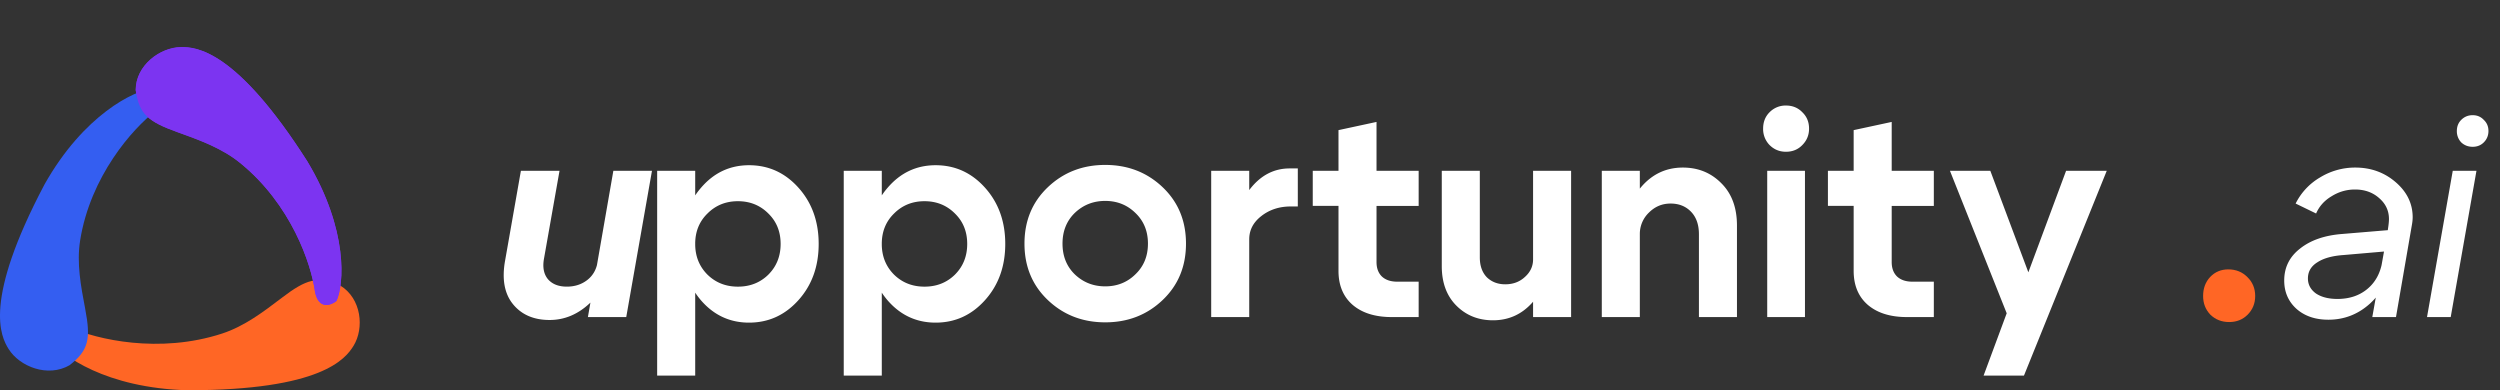 <svg width="205" height="32" fill="none" xmlns="http://www.w3.org/2000/svg"><rect width="100%" height="100%" fill="#333333" stroke="none"/><path d="M18.22 27.349c-5.17 1.692-10.308.475-12.493-.503-1.405-.498-1.61.509-1.537 1.074.805 1.217 4.521 3.908 11.194 4.08 10.976 0 12.952-2.576 13.61-3.65.883-1.439.66-3.866-1.096-4.94-1.836-.816-2.784-.515-4.771.996l-.025.02c-1.518 1.154-3.06 2.326-4.883 2.923z" fill="#FF6625"/><path d="M19.666 13.334c4.201 3.396 5.863 8.303 6.171 10.633.311 1.43 1.293 1.068 1.744.708.63-1.312.998-5.821-2.383-11.452C19.39 4.112 16.11 3.835 14.83 3.856c-1.714.03-3.702 1.498-3.704 3.524.264 1.955 1.025 2.583 3.385 3.433l.034.012c1.805.65 3.639 1.31 5.121 2.509z" fill="#7C34F1"/><path d="M6.57 19.723c.838-5.268 4.3-9.173 6.19-10.623 1.098-.992.278-1.632-.27-1.828-1.474.14-5.624 2.135-8.843 7.856-5.038 9.54-3.605 12.44-2.932 13.505.901 1.427 3.208 2.347 4.989 1.314 1.583-1.22 1.746-2.182 1.286-4.6l-.006-.036c-.352-1.85-.709-3.73-.413-5.588z" fill="#345EF1"/><path d="M19.672 13.35c4.2 3.396 5.862 8.302 6.17 10.633.312 1.43 1.293 1.067 1.745.707.63-1.312.998-5.82-2.384-11.451-5.807-9.112-9.088-9.388-10.367-9.367-1.715.029-3.703 1.498-3.704 3.524.263 1.955 1.024 2.583 3.385 3.433l.034.012c1.804.65 3.638 1.31 5.12 2.508z" fill="#7C34F1"/><path d="M53.462 14.004L51.352 26h-3.144l2.087-11.996h3.167zm-7.581 0L44.609 21.2c-.128.704-.024 1.264.312 1.68.352.416.872.624 1.56.624.64 0 1.191-.176 1.655-.528.464-.352.752-.84.864-1.464h1.2a6.05 6.05 0 01-1.848 3.36c-.975.911-2.071 1.367-3.287 1.367-1.295 0-2.295-.432-2.999-1.296-.704-.863-.92-2.055-.648-3.575l1.296-7.365h3.167zm8.006 0h3.12v16.795h-3.12V14.004zm4.127 3.503c-.672.655-1.008 1.487-1.008 2.495s.336 1.847 1.008 2.52c.672.655 1.504.983 2.495.983.992 0 1.824-.328 2.495-.984.672-.672 1.008-1.511 1.008-2.52 0-1.007-.336-1.838-1.008-2.494-.671-.672-1.503-1.008-2.495-1.008-.991 0-1.823.336-2.495 1.008zm-.528 7.125c-1.055-1.231-1.583-2.775-1.583-4.63s.528-3.391 1.583-4.607c1.056-1.231 2.367-1.847 3.935-1.847 1.6 0 2.951.616 4.055 1.847 1.103 1.232 1.655 2.768 1.655 4.607 0 1.84-.552 3.375-1.655 4.606-1.104 1.232-2.456 1.848-4.055 1.848-1.568 0-2.88-.608-3.935-1.824zm11.701-10.628h3.12v16.795h-3.12V14.004zm4.127 3.503c-.672.655-1.008 1.487-1.008 2.495s.336 1.847 1.008 2.52c.672.655 1.503.983 2.495.983.992 0 1.823-.328 2.495-.984.672-.672 1.008-1.511 1.008-2.52 0-1.007-.336-1.838-1.008-2.494-.672-.672-1.503-1.008-2.495-1.008-.992 0-1.823.336-2.495 1.008zm-.528 7.125c-1.056-1.231-1.583-2.775-1.583-4.63s.527-3.391 1.583-4.607c1.056-1.231 2.367-1.847 3.935-1.847 1.6 0 2.95.616 4.054 1.847 1.104 1.232 1.656 2.768 1.656 4.607 0 1.84-.552 3.375-1.656 4.606-1.103 1.232-2.455 1.848-4.054 1.848-1.568 0-2.88-.608-3.935-1.824zm15.348-7.173c-.672.655-1.008 1.495-1.008 2.519s.336 1.863 1.008 2.52c.688.655 1.52.983 2.495.983.976 0 1.8-.328 2.471-.984.688-.656 1.032-1.495 1.032-2.52 0-1.023-.344-1.863-1.032-2.518-.672-.656-1.495-.984-2.471-.984s-1.807.328-2.495.984zm-2.207 7.15c-1.28-1.216-1.92-2.76-1.92-4.631 0-1.872.64-3.415 1.92-4.63 1.28-1.216 2.847-1.824 4.702-1.824s3.423.608 4.703 1.823c1.28 1.216 1.919 2.76 1.919 4.63 0 1.872-.64 3.416-1.92 4.631-1.28 1.216-2.847 1.824-4.702 1.824s-3.423-.608-4.703-1.824zM99.318 26V14.004h3.119V26h-3.119zm6.526-9.07c-.944 0-1.751.265-2.423.793-.656.512-.984 1.143-.984 1.895h-1.223c0-1.647.431-3.023 1.295-4.127.88-1.12 1.96-1.68 3.239-1.68h.672v3.12h-.576zm8.734 6.167h1.752V26h-2.207c-1.36 0-2.432-.336-3.215-1.008-.768-.672-1.152-1.6-1.152-2.783v-5.326h-2.111v-2.88h2.111V10.67l3.119-.672v4.007h3.455v2.879h-3.455v4.606c0 .496.144.888.432 1.176.304.288.728.432 1.271.432zm14.253-9.093V26h-3.119V14.004h3.119zm-7.486 0v7.102c0 .687.192 1.231.576 1.631.4.384.904.576 1.511.576.64 0 1.176-.2 1.608-.6.448-.4.672-.88.672-1.44h1.223c0 1.408-.432 2.592-1.295 3.551-.864.96-1.936 1.44-3.215 1.44-1.2 0-2.199-.4-2.999-1.2-.8-.8-1.2-1.88-1.2-3.239v-7.821h3.119zM131.347 26V14.004h3.119V26h-3.119zm7.965 0v-6.79c0-.784-.216-1.4-.647-1.847-.432-.448-.992-.672-1.68-.672s-1.279.248-1.775.744a2.423 2.423 0 00-.744 1.775h-1.224c0-1.535.448-2.83 1.344-3.887.912-1.055 2.047-1.583 3.407-1.583 1.263 0 2.319.432 3.167 1.296.848.847 1.271 1.999 1.271 3.454V26h-3.119zm5.792-14.107a1.871 1.871 0 01-.528-1.344c0-.544.176-.992.528-1.344a1.827 1.827 0 011.343-.551c.544 0 .992.184 1.344.551.368.352.552.8.552 1.344 0 .528-.184.976-.552 1.344-.352.367-.8.551-1.344.551-.528 0-.975-.184-1.343-.552zM144.912 26V14.004h3.095V26h-3.095zm11.911-2.903h1.751V26h-2.207c-1.36 0-2.431-.336-3.215-1.008-.768-.672-1.152-1.6-1.152-2.783v-5.326h-2.111v-2.88H152V10.67l3.119-.672v4.007h3.455v2.879h-3.455v4.606c0 .496.144.888.432 1.176.304.288.728.432 1.272.432zm12.597-9.093h3.334l-6.789 16.795h-3.311l1.895-5.11-4.654-11.685h3.311l3.119 8.325 3.095-8.325zm23.716-.264c1.28 0 2.384.4 3.311 1.2.928.8 1.392 1.759 1.392 2.879 0 .192-.024.416-.072.671L196.471 26h-1.943l.96-5.374-3.335.288c-.912.064-1.624.263-2.136.6-.512.32-.767.76-.767 1.319 0 .496.215.904.647 1.224.448.303 1.04.456 1.776.456.975 0 1.791-.272 2.447-.816.656-.544 1.064-1.288 1.224-2.232h.815c-.24 1.392-.847 2.536-1.823 3.431-.976.88-2.111 1.32-3.407 1.32-1.072 0-1.943-.296-2.615-.888-.672-.608-1.008-1.383-1.008-2.327 0-1.072.432-1.943 1.296-2.615.863-.688 2.015-1.088 3.455-1.2l3.742-.312.048-.336c.032-.24.048-.431.048-.575 0-.688-.272-1.264-.815-1.728-.528-.464-1.184-.696-1.968-.696-.688 0-1.327.184-1.919.552-.592.352-1.016.824-1.272 1.416l-1.679-.816a5.118 5.118 0 011.991-2.135 5.497 5.497 0 012.903-.816zm8.686-2.063a1.317 1.317 0 01-.36-.936c0-.368.12-.672.36-.912.256-.256.568-.384.936-.384.368 0 .672.128.911.384.256.24.384.544.384.912s-.128.68-.384.936c-.239.24-.543.36-.911.36s-.68-.12-.936-.36zM199.015 26l2.111-11.996h1.944L200.958 26h-1.943z" fill="#fff"/><path d="M180.655 24.273c0-.624.192-1.144.576-1.56.4-.416.896-.624 1.488-.624.623 0 1.143.208 1.559.624.432.416.648.936.648 1.56 0 .607-.208 1.12-.624 1.535-.4.4-.904.6-1.511.6-.608 0-1.12-.2-1.536-.6-.4-.416-.6-.928-.6-1.535z" fill="#FF6625"/></svg>